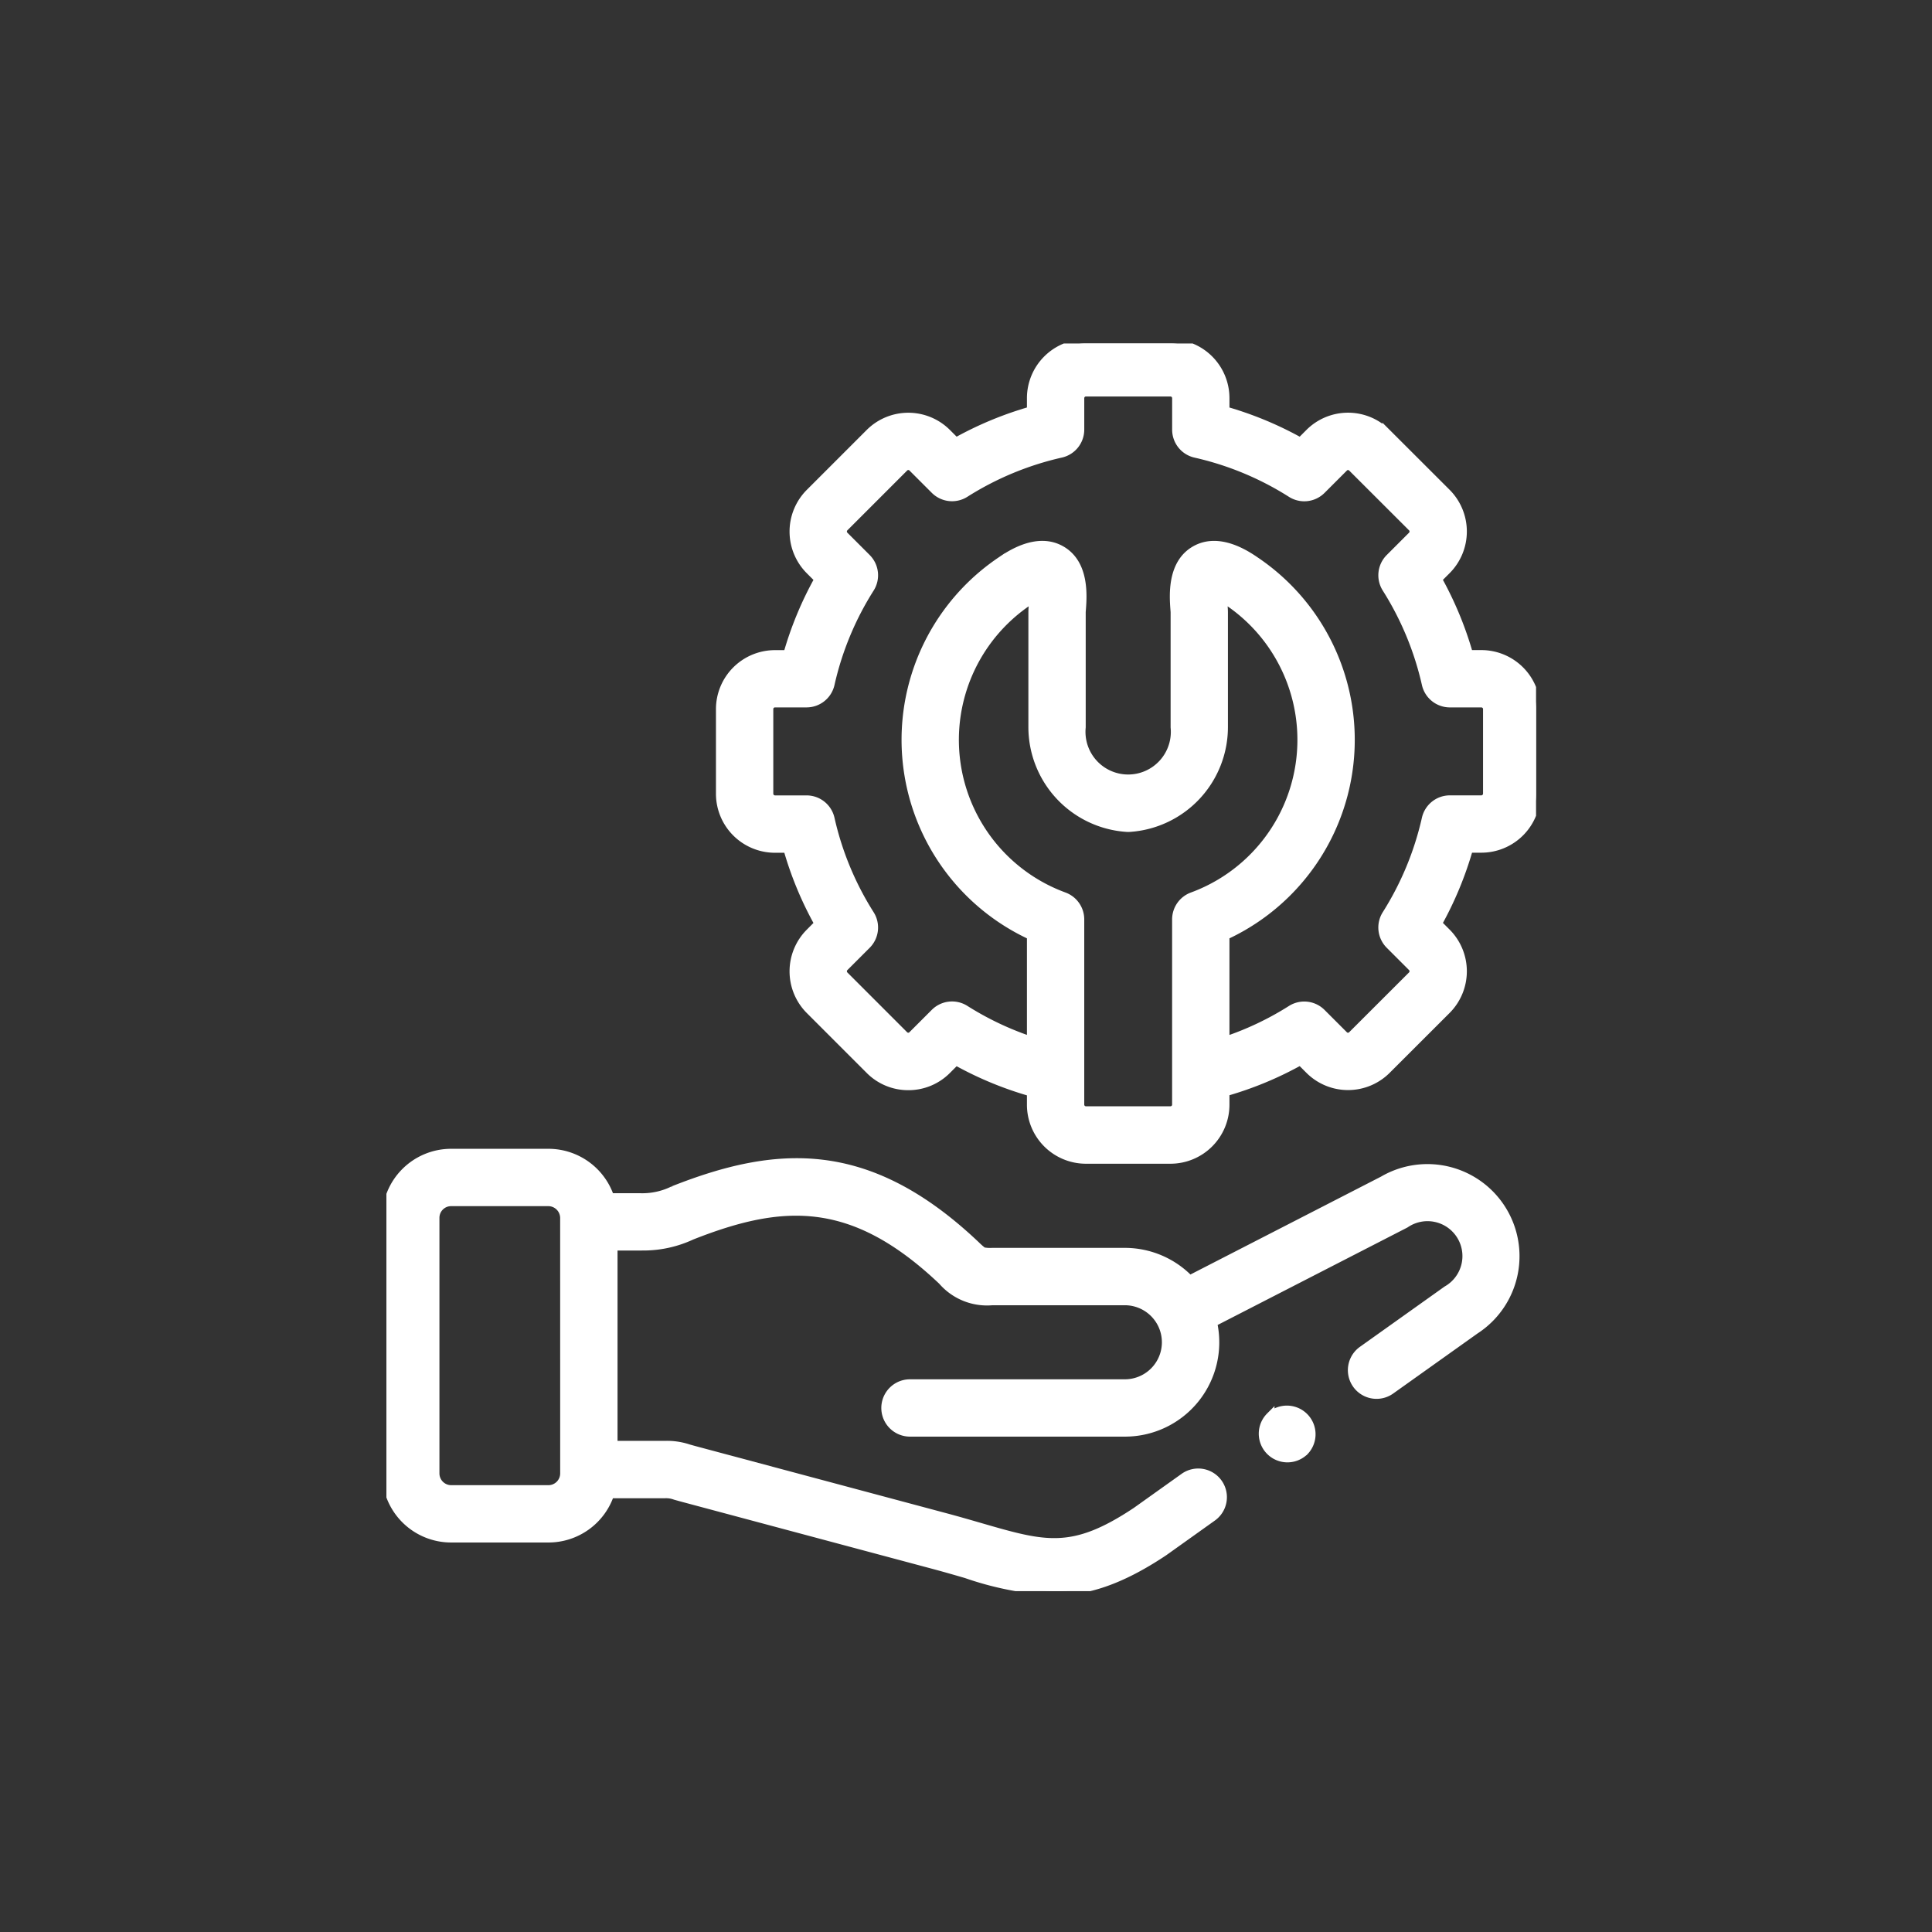 <?xml version="1.0" encoding="UTF-8"?> <svg xmlns="http://www.w3.org/2000/svg" xmlns:xlink="http://www.w3.org/1999/xlink" width="180" height="180" viewBox="0 0 180 180"><rect x="0" y="0" width="180" height="180" fill="#333333" stroke="none"/><defs><clipPath id="clip-path"><rect id="Rectangle_102" data-name="Rectangle 102" width="107.111" height="116.245" fill="#fff" stroke="#fff" stroke-width="0.8"></rect></clipPath><clipPath id="clip-ico-technicka-podpora_1"><rect width="180" height="180"></rect></clipPath></defs><g id="ico-technicka-podpora_1" data-name="ico-technicka-podpora – 1" clip-path="url(#clip-ico-technicka-podpora_1)"><rect width="180" height="180" fill="transparent"></rect><g id="Group_38" data-name="Group 38" transform="translate(36 32)"><g id="Group_37" data-name="Group 37" clip-path="url(#clip-path)"><path id="Path_265" data-name="Path 265" d="M207.911,28.967h-1.178a32.893,32.893,0,0,0-2.906-7.012l.837-.838a5.1,5.1,0,0,0,0-7.2l-5.58-5.574a5.086,5.086,0,0,0-7.2,0l-.836.837a32.766,32.766,0,0,0-7.014-2.912V5.089A5.094,5.094,0,0,0,178.945,0h-7.89a5.1,5.1,0,0,0-5.089,5.089V6.267a32.847,32.847,0,0,0-7.019,2.913l-.833-.833a5.087,5.087,0,0,0-7.2,0l-5.579,5.58a5.1,5.1,0,0,0,0,7.194l.838.838a32.729,32.729,0,0,0-2.909,7.013h-1.182a5.1,5.1,0,0,0-5.089,5.089v7.9a5.1,5.1,0,0,0,5.089,5.089h1.182a32.736,32.736,0,0,0,2.909,7.013l-.838.838a5.1,5.1,0,0,0,0,7.194l5.575,5.575a5.042,5.042,0,0,0,3.6,1.5h0a5.039,5.039,0,0,0,3.6-1.49l.837-.838a32.693,32.693,0,0,0,7.019,2.909v1.182a5.1,5.1,0,0,0,5.089,5.089h7.89a5.1,5.1,0,0,0,5.089-5.089V69.739a32.6,32.6,0,0,0,7.014-2.908l.832.832a5.086,5.086,0,0,0,7.2.006l5.587-5.581a5.1,5.1,0,0,0,0-7.194l-.838-.838a32.9,32.9,0,0,0,2.906-7.013h1.178A5.1,5.1,0,0,0,213,41.953v-7.9A5.1,5.1,0,0,0,207.911,28.967ZM179.493,70.921a.556.556,0,0,1-.548.549h-7.89a.556.556,0,0,1-.549-.549V53.66a2.27,2.27,0,0,0-1.481-2.129,15.551,15.551,0,0,1-3.364-27.48c.192-.131.362-.238.511-.326-.008.3-.029.576-.04.722-.017.23-.031.412-.031.593V35.755a9.394,9.394,0,0,0,8.749,9.351,2.292,2.292,0,0,0,.3,0,9.391,9.391,0,0,0,8.742-9.351V25.04c0-.18-.013-.36-.03-.589-.011-.147-.032-.429-.04-.726.148.088.317.195.508.326a15.553,15.553,0,0,1-3.358,27.481,2.271,2.271,0,0,0-1.48,2.129V70.921ZM208.46,41.953a.563.563,0,0,1-.549.549H204.97a2.27,2.27,0,0,0-2.214,1.769,28.4,28.4,0,0,1-3.7,8.929,2.27,2.27,0,0,0,.314,2.818l2.085,2.085a.558.558,0,0,1,0,.772l-5.592,5.585a.546.546,0,0,1-.768,0l-2.085-2.085a2.271,2.271,0,0,0-2.821-.312,28.17,28.17,0,0,1-6.155,2.922V55.17A20.089,20.089,0,0,0,186.893,20.3c-.845-.578-3.417-2.336-5.665-1.041-2.208,1.271-1.988,4.252-1.894,5.524.008.111.016.2.018.255V35.755a4.376,4.376,0,1,1-8.71,0v-10.7c0-.068.01-.161.018-.272.095-1.272.316-4.251-1.89-5.523-2.248-1.3-4.823.462-5.67,1.04a20.087,20.087,0,0,0,2.866,34.869v9.81a28.311,28.311,0,0,1-6.163-2.924,2.27,2.27,0,0,0-2.819.314l-2.09,2.09a.546.546,0,0,1-.768,0l-5.579-5.58a.557.557,0,0,1,0-.773l2.085-2.085a2.27,2.27,0,0,0,.314-2.818,28.256,28.256,0,0,1-3.7-8.925,2.27,2.27,0,0,0-2.215-1.773h-2.947a.563.563,0,0,1-.549-.549v-7.9a.556.556,0,0,1,.549-.549h2.947a2.27,2.27,0,0,0,2.215-1.773,28.247,28.247,0,0,1,3.7-8.925,2.271,2.271,0,0,0-.314-2.818l-2.085-2.085a.558.558,0,0,1,0-.773l5.584-5.585a.546.546,0,0,1,.768,0l2.085,2.085a2.27,2.27,0,0,0,2.819.314,28.375,28.375,0,0,1,8.934-3.707,2.27,2.27,0,0,0,1.77-2.215V5.089a.556.556,0,0,1,.549-.549h7.89a.556.556,0,0,1,.549.549V8.03a2.27,2.27,0,0,0,1.77,2.215,28.26,28.26,0,0,1,8.925,3.706,2.271,2.271,0,0,0,2.821-.312l2.09-2.09a.546.546,0,0,1,.769.006l5.586,5.579a.558.558,0,0,1,0,.773l-2.085,2.085a2.27,2.27,0,0,0-.314,2.818,28.4,28.4,0,0,1,3.7,8.929,2.27,2.27,0,0,0,2.214,1.769h2.941a.556.556,0,0,1,.549.549v7.9Z" transform="translate(-105.889)" fill="#fff" stroke="#fff" stroke-width="0.8"></path><path id="Path_266" data-name="Path 266" d="M360.4,438.042a2.27,2.27,0,1,0,3.211,3.211l.006-.006a2.27,2.27,0,0,0-3.217-3.2Z" transform="translate(-278.058 -338.073)" fill="#fff" stroke="#fff" stroke-width="0.8"></path><path id="Path_267" data-name="Path 267" d="M92.857,334.786l-18.024,9.257a8.371,8.371,0,0,0-6.037-2.57H56.445a3.409,3.409,0,0,1-.872-.059,6.66,6.66,0,0,1-.671-.589l-.113-.106c-9.991-9.405-18.431-8.809-28.029-5.021a6.532,6.532,0,0,1-3.142.681l-2.792,0a6.038,6.038,0,0,0-5.723-4.137H6.022A6.033,6.033,0,0,0,0,338.273V362.1a6.029,6.029,0,0,0,6.022,6.022H15.1A6.038,6.038,0,0,0,20.826,364h5.108a2.416,2.416,0,0,1,.976.148c.191.054.423.119.722.2l23.5,6.286c1.036.28,1.986.555,2.9.821a29.61,29.61,0,0,0,8.178,1.606c2.981,0,6.1-.937,10.2-3.669l.059-.041,4.486-3.2a2.27,2.27,0,0,0-2.636-3.7l-4.456,3.177c-5.949,3.957-8.475,3.225-14.565,1.461-.938-.272-1.908-.553-2.989-.845l-23.5-6.287c-.275-.074-.491-.135-.668-.185a6.324,6.324,0,0,0-2.207-.318h-4.8V340.923h2.453l.1,0,.129-.005a10.643,10.643,0,0,0,4.616-.994c8.43-3.326,14.936-3.722,23.253,4.107l.112.106a5.5,5.5,0,0,0,4.652,1.88H68.8A3.858,3.858,0,0,1,72.167,348c.007.013.015.026.022.039a3.85,3.85,0,0,1-3.395,5.678H48.781a2.27,2.27,0,0,0,0,4.541H68.8a8.385,8.385,0,0,0,8.193-10.221l17.942-9.214a3.653,3.653,0,1,1,3.869,6.19l-7.871,5.605a2.27,2.27,0,1,0,2.634,3.7l7.872-5.606a8.181,8.181,0,0,0-8.578-13.928ZM16.591,362.1a1.5,1.5,0,0,1-1.488,1.482H6.022A1.5,1.5,0,0,1,4.541,362.1V338.273a1.487,1.487,0,0,1,1.482-1.488H15.1a1.508,1.508,0,0,1,1.488,1.488Z" transform="translate(0 -256.811)" fill="#fff" stroke="#fff" stroke-width="0.8"></path></g></g></g></svg> 